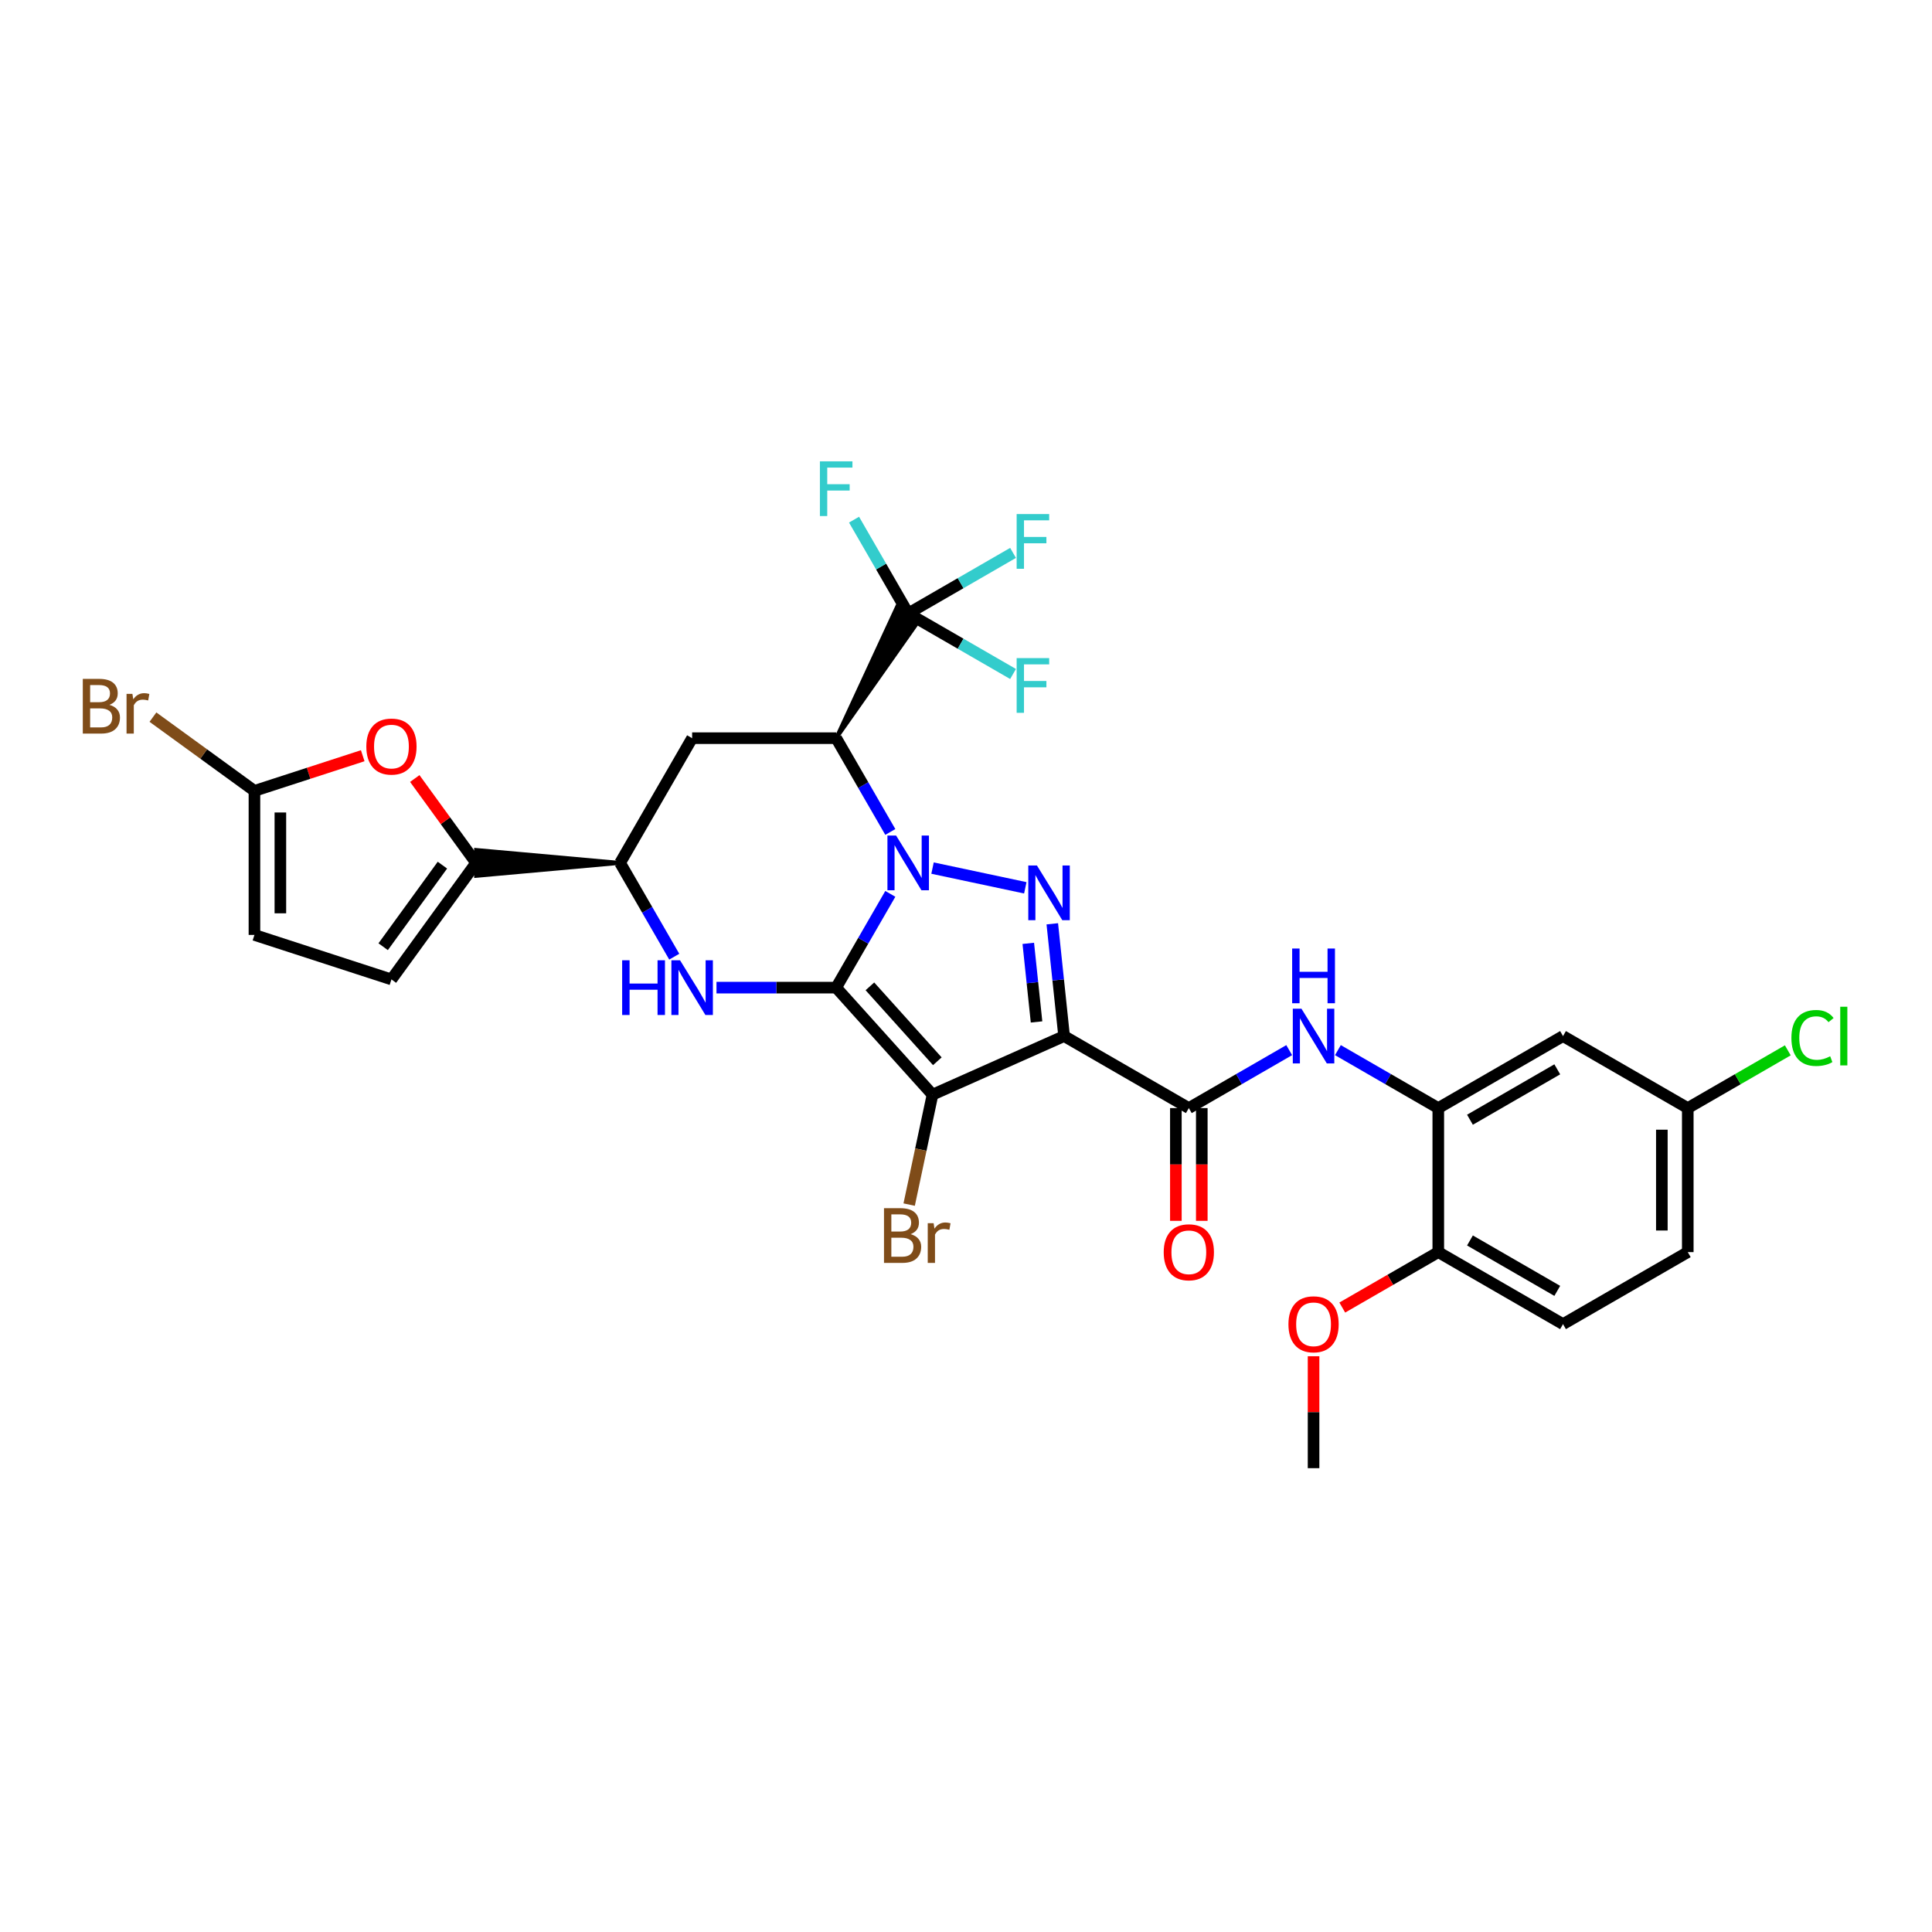 <?xml version='1.0' encoding='iso-8859-1'?>
<svg version='1.1' baseProfile='full'
              xmlns='http://www.w3.org/2000/svg'
                      xmlns:rdkit='http://www.rdkit.org/xml'
                      xmlns:xlink='http://www.w3.org/1999/xlink'
                  xml:space='preserve'
width='1000px' height='1000px' viewBox='0 0 1000 1000'>
<!-- END OF HEADER -->
<rect style='opacity:1.0;fill:#FFFFFF;stroke:none' width='1000' height='1000' x='0' y='0'> </rect>
<path class='bond-26' d='M 432.803,511.199 L 482.669,566.597' style='fill:none;fill-rule:evenodd;stroke:#000000;stroke-width:6px;stroke-linecap:butt;stroke-linejoin:miter;stroke-opacity:1' />
<path class='bond-26' d='M 450.256,510.531 L 485.162,549.31' style='fill:none;fill-rule:evenodd;stroke:#000000;stroke-width:6px;stroke-linecap:butt;stroke-linejoin:miter;stroke-opacity:1' />
<path class='bond-31' d='M 432.803,511.199 L 446.814,486.932' style='fill:none;fill-rule:evenodd;stroke:#000000;stroke-width:6px;stroke-linecap:butt;stroke-linejoin:miter;stroke-opacity:1' />
<path class='bond-31' d='M 446.814,486.932 L 460.826,462.664' style='fill:none;fill-rule:evenodd;stroke:#0000FF;stroke-width:6px;stroke-linecap:butt;stroke-linejoin:miter;stroke-opacity:1' />
<path class='bond-34' d='M 432.803,511.199 L 401.827,511.199' style='fill:none;fill-rule:evenodd;stroke:#000000;stroke-width:6px;stroke-linecap:butt;stroke-linejoin:miter;stroke-opacity:1' />
<path class='bond-34' d='M 401.827,511.199 L 370.85,511.199' style='fill:none;fill-rule:evenodd;stroke:#0000FF;stroke-width:6px;stroke-linecap:butt;stroke-linejoin:miter;stroke-opacity:1' />
<path class='bond-20' d='M 460.826,430.616 L 446.814,406.349' style='fill:none;fill-rule:evenodd;stroke:#0000FF;stroke-width:6px;stroke-linecap:butt;stroke-linejoin:miter;stroke-opacity:1' />
<path class='bond-20' d='M 446.814,406.349 L 432.803,382.081' style='fill:none;fill-rule:evenodd;stroke:#000000;stroke-width:6px;stroke-linecap:butt;stroke-linejoin:miter;stroke-opacity:1' />
<path class='bond-32' d='M 482.681,449.32 L 530.697,459.528' style='fill:none;fill-rule:evenodd;stroke:#0000FF;stroke-width:6px;stroke-linecap:butt;stroke-linejoin:miter;stroke-opacity:1' />
<path class='bond-8' d='M 482.669,566.597 L 476.625,595.047' style='fill:none;fill-rule:evenodd;stroke:#000000;stroke-width:6px;stroke-linecap:butt;stroke-linejoin:miter;stroke-opacity:1' />
<path class='bond-8' d='M 476.625,595.047 L 470.581,623.497' style='fill:none;fill-rule:evenodd;stroke:#7F4C19;stroke-width:6px;stroke-linecap:butt;stroke-linejoin:miter;stroke-opacity:1' />
<path class='bond-33' d='M 482.669,566.597 L 550.776,536.27' style='fill:none;fill-rule:evenodd;stroke:#000000;stroke-width:6px;stroke-linecap:butt;stroke-linejoin:miter;stroke-opacity:1' />
<path class='bond-0' d='M 550.776,536.27 L 615.336,573.545' style='fill:none;fill-rule:evenodd;stroke:#000000;stroke-width:6px;stroke-linecap:butt;stroke-linejoin:miter;stroke-opacity:1' />
<path class='bond-24' d='M 550.776,536.27 L 547.72,507.216' style='fill:none;fill-rule:evenodd;stroke:#000000;stroke-width:6px;stroke-linecap:butt;stroke-linejoin:miter;stroke-opacity:1' />
<path class='bond-24' d='M 547.72,507.216 L 544.664,478.162' style='fill:none;fill-rule:evenodd;stroke:#0000FF;stroke-width:6px;stroke-linecap:butt;stroke-linejoin:miter;stroke-opacity:1' />
<path class='bond-24' d='M 536.514,528.958 L 534.375,508.62' style='fill:none;fill-rule:evenodd;stroke:#000000;stroke-width:6px;stroke-linecap:butt;stroke-linejoin:miter;stroke-opacity:1' />
<path class='bond-24' d='M 534.375,508.62 L 532.236,488.282' style='fill:none;fill-rule:evenodd;stroke:#0000FF;stroke-width:6px;stroke-linecap:butt;stroke-linejoin:miter;stroke-opacity:1' />
<path class='bond-25' d='M 432.803,382.081 L 358.247,382.081' style='fill:none;fill-rule:evenodd;stroke:#000000;stroke-width:6px;stroke-linecap:butt;stroke-linejoin:miter;stroke-opacity:1' />
<path class='bond-30' d='M 432.803,382.081 L 475.888,320.876 L 464.267,314.167 Z' style='fill:#000000;fill-rule:evenodd;fill-opacity:1;stroke:#000000;stroke-width:2px;stroke-linecap:butt;stroke-linejoin:miter;stroke-opacity:1;' />
<path class='bond-22' d='M 348.993,495.176 L 334.979,470.908' style='fill:none;fill-rule:evenodd;stroke:#0000FF;stroke-width:6px;stroke-linecap:butt;stroke-linejoin:miter;stroke-opacity:1' />
<path class='bond-22' d='M 334.979,470.908 L 320.965,446.64' style='fill:none;fill-rule:evenodd;stroke:#000000;stroke-width:6px;stroke-linecap:butt;stroke-linejoin:miter;stroke-opacity:1' />
<path class='bond-2' d='M 615.336,573.545 L 641.313,558.546' style='fill:none;fill-rule:evenodd;stroke:#000000;stroke-width:6px;stroke-linecap:butt;stroke-linejoin:miter;stroke-opacity:1' />
<path class='bond-2' d='M 641.313,558.546 L 667.291,543.547' style='fill:none;fill-rule:evenodd;stroke:#0000FF;stroke-width:6px;stroke-linecap:butt;stroke-linejoin:miter;stroke-opacity:1' />
<path class='bond-9' d='M 608.626,573.545 L 608.626,602.727' style='fill:none;fill-rule:evenodd;stroke:#000000;stroke-width:6px;stroke-linecap:butt;stroke-linejoin:miter;stroke-opacity:1' />
<path class='bond-9' d='M 608.626,602.727 L 608.626,631.91' style='fill:none;fill-rule:evenodd;stroke:#FF0000;stroke-width:6px;stroke-linecap:butt;stroke-linejoin:miter;stroke-opacity:1' />
<path class='bond-9' d='M 622.045,573.545 L 622.045,602.727' style='fill:none;fill-rule:evenodd;stroke:#000000;stroke-width:6px;stroke-linecap:butt;stroke-linejoin:miter;stroke-opacity:1' />
<path class='bond-9' d='M 622.045,602.727 L 622.045,631.91' style='fill:none;fill-rule:evenodd;stroke:#FF0000;stroke-width:6px;stroke-linecap:butt;stroke-linejoin:miter;stroke-opacity:1' />
<path class='bond-27' d='M 470.077,317.522 L 497.215,301.85' style='fill:none;fill-rule:evenodd;stroke:#000000;stroke-width:6px;stroke-linecap:butt;stroke-linejoin:miter;stroke-opacity:1' />
<path class='bond-27' d='M 497.215,301.85 L 524.353,286.178' style='fill:none;fill-rule:evenodd;stroke:#33CCCC;stroke-width:6px;stroke-linecap:butt;stroke-linejoin:miter;stroke-opacity:1' />
<path class='bond-28' d='M 470.077,317.522 L 497.215,333.19' style='fill:none;fill-rule:evenodd;stroke:#000000;stroke-width:6px;stroke-linecap:butt;stroke-linejoin:miter;stroke-opacity:1' />
<path class='bond-28' d='M 497.215,333.19 L 524.353,348.858' style='fill:none;fill-rule:evenodd;stroke:#33CCCC;stroke-width:6px;stroke-linecap:butt;stroke-linejoin:miter;stroke-opacity:1' />
<path class='bond-29' d='M 470.077,317.522 L 456.065,293.246' style='fill:none;fill-rule:evenodd;stroke:#000000;stroke-width:6px;stroke-linecap:butt;stroke-linejoin:miter;stroke-opacity:1' />
<path class='bond-29' d='M 456.065,293.246 L 442.052,268.971' style='fill:none;fill-rule:evenodd;stroke:#33CCCC;stroke-width:6px;stroke-linecap:butt;stroke-linejoin:miter;stroke-opacity:1' />
<path class='bond-21' d='M 358.247,382.081 L 320.965,446.64' style='fill:none;fill-rule:evenodd;stroke:#000000;stroke-width:6px;stroke-linecap:butt;stroke-linejoin:miter;stroke-opacity:1' />
<path class='bond-23' d='M 320.965,446.64 L 246.423,439.931 L 246.423,453.35 Z' style='fill:#000000;fill-rule:evenodd;fill-opacity:1;stroke:#000000;stroke-width:2px;stroke-linecap:butt;stroke-linejoin:miter;stroke-opacity:1;' />
<path class='bond-1' d='M 246.423,446.64 L 230.556,424.801' style='fill:none;fill-rule:evenodd;stroke:#000000;stroke-width:6px;stroke-linecap:butt;stroke-linejoin:miter;stroke-opacity:1' />
<path class='bond-1' d='M 230.556,424.801 L 214.689,402.961' style='fill:none;fill-rule:evenodd;stroke:#FF0000;stroke-width:6px;stroke-linecap:butt;stroke-linejoin:miter;stroke-opacity:1' />
<path class='bond-5' d='M 246.423,446.64 L 202.611,506.95' style='fill:none;fill-rule:evenodd;stroke:#000000;stroke-width:6px;stroke-linecap:butt;stroke-linejoin:miter;stroke-opacity:1' />
<path class='bond-5' d='M 228.995,447.8 L 198.326,490.017' style='fill:none;fill-rule:evenodd;stroke:#000000;stroke-width:6px;stroke-linecap:butt;stroke-linejoin:miter;stroke-opacity:1' />
<path class='bond-3' d='M 187.747,391.163 L 159.724,400.261' style='fill:none;fill-rule:evenodd;stroke:#FF0000;stroke-width:6px;stroke-linecap:butt;stroke-linejoin:miter;stroke-opacity:1' />
<path class='bond-3' d='M 159.724,400.261 L 131.7,409.358' style='fill:none;fill-rule:evenodd;stroke:#000000;stroke-width:6px;stroke-linecap:butt;stroke-linejoin:miter;stroke-opacity:1' />
<path class='bond-4' d='M 692.499,543.547 L 718.476,558.546' style='fill:none;fill-rule:evenodd;stroke:#0000FF;stroke-width:6px;stroke-linecap:butt;stroke-linejoin:miter;stroke-opacity:1' />
<path class='bond-4' d='M 718.476,558.546 L 744.454,573.545' style='fill:none;fill-rule:evenodd;stroke:#000000;stroke-width:6px;stroke-linecap:butt;stroke-linejoin:miter;stroke-opacity:1' />
<path class='bond-13' d='M 131.7,409.358 L 105.431,390.272' style='fill:none;fill-rule:evenodd;stroke:#000000;stroke-width:6px;stroke-linecap:butt;stroke-linejoin:miter;stroke-opacity:1' />
<path class='bond-13' d='M 105.431,390.272 L 79.161,371.186' style='fill:none;fill-rule:evenodd;stroke:#7F4C19;stroke-width:6px;stroke-linecap:butt;stroke-linejoin:miter;stroke-opacity:1' />
<path class='bond-18' d='M 131.7,409.358 L 131.7,483.915' style='fill:none;fill-rule:evenodd;stroke:#000000;stroke-width:6px;stroke-linecap:butt;stroke-linejoin:miter;stroke-opacity:1' />
<path class='bond-18' d='M 145.119,420.542 L 145.119,472.731' style='fill:none;fill-rule:evenodd;stroke:#000000;stroke-width:6px;stroke-linecap:butt;stroke-linejoin:miter;stroke-opacity:1' />
<path class='bond-7' d='M 744.454,573.545 L 809.014,536.27' style='fill:none;fill-rule:evenodd;stroke:#000000;stroke-width:6px;stroke-linecap:butt;stroke-linejoin:miter;stroke-opacity:1' />
<path class='bond-7' d='M 760.848,579.574 L 806.039,553.482' style='fill:none;fill-rule:evenodd;stroke:#000000;stroke-width:6px;stroke-linecap:butt;stroke-linejoin:miter;stroke-opacity:1' />
<path class='bond-10' d='M 744.454,573.545 L 744.454,648.093' style='fill:none;fill-rule:evenodd;stroke:#000000;stroke-width:6px;stroke-linecap:butt;stroke-linejoin:miter;stroke-opacity:1' />
<path class='bond-6' d='M 202.611,506.95 L 131.7,483.915' style='fill:none;fill-rule:evenodd;stroke:#000000;stroke-width:6px;stroke-linecap:butt;stroke-linejoin:miter;stroke-opacity:1' />
<path class='bond-12' d='M 809.014,536.27 L 873.588,573.545' style='fill:none;fill-rule:evenodd;stroke:#000000;stroke-width:6px;stroke-linecap:butt;stroke-linejoin:miter;stroke-opacity:1' />
<path class='bond-11' d='M 744.454,648.093 L 809.014,685.368' style='fill:none;fill-rule:evenodd;stroke:#000000;stroke-width:6px;stroke-linecap:butt;stroke-linejoin:miter;stroke-opacity:1' />
<path class='bond-11' d='M 760.848,642.064 L 806.039,668.156' style='fill:none;fill-rule:evenodd;stroke:#000000;stroke-width:6px;stroke-linecap:butt;stroke-linejoin:miter;stroke-opacity:1' />
<path class='bond-16' d='M 744.454,648.093 L 719.606,662.44' style='fill:none;fill-rule:evenodd;stroke:#000000;stroke-width:6px;stroke-linecap:butt;stroke-linejoin:miter;stroke-opacity:1' />
<path class='bond-16' d='M 719.606,662.44 L 694.759,676.786' style='fill:none;fill-rule:evenodd;stroke:#FF0000;stroke-width:6px;stroke-linecap:butt;stroke-linejoin:miter;stroke-opacity:1' />
<path class='bond-14' d='M 809.014,685.368 L 873.588,648.093' style='fill:none;fill-rule:evenodd;stroke:#000000;stroke-width:6px;stroke-linecap:butt;stroke-linejoin:miter;stroke-opacity:1' />
<path class='bond-15' d='M 873.588,573.545 L 899.476,558.598' style='fill:none;fill-rule:evenodd;stroke:#000000;stroke-width:6px;stroke-linecap:butt;stroke-linejoin:miter;stroke-opacity:1' />
<path class='bond-15' d='M 899.476,558.598 L 925.363,543.651' style='fill:none;fill-rule:evenodd;stroke:#00CC00;stroke-width:6px;stroke-linecap:butt;stroke-linejoin:miter;stroke-opacity:1' />
<path class='bond-19' d='M 873.588,573.545 L 873.588,648.093' style='fill:none;fill-rule:evenodd;stroke:#000000;stroke-width:6px;stroke-linecap:butt;stroke-linejoin:miter;stroke-opacity:1' />
<path class='bond-19' d='M 860.169,584.727 L 860.169,636.911' style='fill:none;fill-rule:evenodd;stroke:#000000;stroke-width:6px;stroke-linecap:butt;stroke-linejoin:miter;stroke-opacity:1' />
<path class='bond-17' d='M 679.895,701.992 L 679.895,730.958' style='fill:none;fill-rule:evenodd;stroke:#FF0000;stroke-width:6px;stroke-linecap:butt;stroke-linejoin:miter;stroke-opacity:1' />
<path class='bond-17' d='M 679.895,730.958 L 679.895,759.924' style='fill:none;fill-rule:evenodd;stroke:#000000;stroke-width:6px;stroke-linecap:butt;stroke-linejoin:miter;stroke-opacity:1' />
<path  class='atom-1' d='M 463.817 432.48
L 473.097 447.48
Q 474.017 448.96, 475.497 451.64
Q 476.977 454.32, 477.057 454.48
L 477.057 432.48
L 480.817 432.48
L 480.817 460.8
L 476.937 460.8
L 466.977 444.4
Q 465.817 442.48, 464.577 440.28
Q 463.377 438.08, 463.017 437.4
L 463.017 460.8
L 459.337 460.8
L 459.337 432.48
L 463.817 432.48
' fill='#0000FF'/>
<path  class='atom-4' d='M 536.719 447.979
L 545.999 462.979
Q 546.919 464.459, 548.399 467.139
Q 549.879 469.819, 549.959 469.979
L 549.959 447.979
L 553.719 447.979
L 553.719 476.299
L 549.839 476.299
L 539.879 459.899
Q 538.719 457.979, 537.479 455.779
Q 536.279 453.579, 535.919 452.899
L 535.919 476.299
L 532.239 476.299
L 532.239 447.979
L 536.719 447.979
' fill='#0000FF'/>
<path  class='atom-6' d='M 322.027 497.039
L 325.867 497.039
L 325.867 509.079
L 340.347 509.079
L 340.347 497.039
L 344.187 497.039
L 344.187 525.359
L 340.347 525.359
L 340.347 512.279
L 325.867 512.279
L 325.867 525.359
L 322.027 525.359
L 322.027 497.039
' fill='#0000FF'/>
<path  class='atom-6' d='M 351.987 497.039
L 361.267 512.039
Q 362.187 513.519, 363.667 516.199
Q 365.147 518.879, 365.227 519.039
L 365.227 497.039
L 368.987 497.039
L 368.987 525.359
L 365.107 525.359
L 355.147 508.959
Q 353.987 507.039, 352.747 504.839
Q 351.547 502.639, 351.187 501.959
L 351.187 525.359
L 347.507 525.359
L 347.507 497.039
L 351.987 497.039
' fill='#0000FF'/>
<path  class='atom-12' d='M 189.611 386.418
Q 189.611 379.618, 192.971 375.818
Q 196.331 372.018, 202.611 372.018
Q 208.891 372.018, 212.251 375.818
Q 215.611 379.618, 215.611 386.418
Q 215.611 393.298, 212.211 397.218
Q 208.811 401.098, 202.611 401.098
Q 196.371 401.098, 192.971 397.218
Q 189.611 393.338, 189.611 386.418
M 202.611 397.898
Q 206.931 397.898, 209.251 395.018
Q 211.611 392.098, 211.611 386.418
Q 211.611 380.858, 209.251 378.058
Q 206.931 375.218, 202.611 375.218
Q 198.291 375.218, 195.931 378.018
Q 193.611 380.818, 193.611 386.418
Q 193.611 392.138, 195.931 395.018
Q 198.291 397.898, 202.611 397.898
' fill='#FF0000'/>
<path  class='atom-13' d='M 673.635 522.11
L 682.915 537.11
Q 683.835 538.59, 685.315 541.27
Q 686.795 543.95, 686.875 544.11
L 686.875 522.11
L 690.635 522.11
L 690.635 550.43
L 686.755 550.43
L 676.795 534.03
Q 675.635 532.11, 674.395 529.91
Q 673.195 527.71, 672.835 527.03
L 672.835 550.43
L 669.155 550.43
L 669.155 522.11
L 673.635 522.11
' fill='#0000FF'/>
<path  class='atom-13' d='M 668.815 490.958
L 672.655 490.958
L 672.655 502.998
L 687.135 502.998
L 687.135 490.958
L 690.975 490.958
L 690.975 519.278
L 687.135 519.278
L 687.135 506.198
L 672.655 506.198
L 672.655 519.278
L 668.815 519.278
L 668.815 490.958
' fill='#0000FF'/>
<path  class='atom-19' d='M 471.317 638.8
Q 474.037 639.56, 475.397 641.24
Q 476.797 642.88, 476.797 645.32
Q 476.797 649.24, 474.277 651.48
Q 471.797 653.68, 467.077 653.68
L 457.557 653.68
L 457.557 625.36
L 465.917 625.36
Q 470.757 625.36, 473.197 627.32
Q 475.637 629.28, 475.637 632.88
Q 475.637 637.16, 471.317 638.8
M 461.357 628.56
L 461.357 637.44
L 465.917 637.44
Q 468.717 637.44, 470.157 636.32
Q 471.637 635.16, 471.637 632.88
Q 471.637 628.56, 465.917 628.56
L 461.357 628.56
M 467.077 650.48
Q 469.837 650.48, 471.317 649.16
Q 472.797 647.84, 472.797 645.32
Q 472.797 643, 471.157 641.84
Q 469.557 640.64, 466.477 640.64
L 461.357 640.64
L 461.357 650.48
L 467.077 650.48
' fill='#7F4C19'/>
<path  class='atom-19' d='M 483.237 633.12
L 483.677 635.96
Q 485.837 632.76, 489.357 632.76
Q 490.477 632.76, 491.997 633.16
L 491.397 636.52
Q 489.677 636.12, 488.717 636.12
Q 487.037 636.12, 485.917 636.8
Q 484.837 637.44, 483.957 639
L 483.957 653.68
L 480.197 653.68
L 480.197 633.12
L 483.237 633.12
' fill='#7F4C19'/>
<path  class='atom-20' d='M 602.336 648.173
Q 602.336 641.373, 605.696 637.573
Q 609.056 633.773, 615.336 633.773
Q 621.616 633.773, 624.976 637.573
Q 628.336 641.373, 628.336 648.173
Q 628.336 655.053, 624.936 658.973
Q 621.536 662.853, 615.336 662.853
Q 609.096 662.853, 605.696 658.973
Q 602.336 655.093, 602.336 648.173
M 615.336 659.653
Q 619.656 659.653, 621.976 656.773
Q 624.336 653.853, 624.336 648.173
Q 624.336 642.613, 621.976 639.813
Q 619.656 636.973, 615.336 636.973
Q 611.016 636.973, 608.656 639.773
Q 606.336 642.573, 606.336 648.173
Q 606.336 653.893, 608.656 656.773
Q 611.016 659.653, 615.336 659.653
' fill='#FF0000'/>
<path  class='atom-22' d='M 526.217 266.08
L 543.057 266.08
L 543.057 269.32
L 530.017 269.32
L 530.017 277.92
L 541.617 277.92
L 541.617 281.2
L 530.017 281.2
L 530.017 294.4
L 526.217 294.4
L 526.217 266.08
' fill='#33CCCC'/>
<path  class='atom-23' d='M 526.217 340.636
L 543.057 340.636
L 543.057 343.876
L 530.017 343.876
L 530.017 352.476
L 541.617 352.476
L 541.617 355.756
L 530.017 355.756
L 530.017 368.956
L 526.217 368.956
L 526.217 340.636
' fill='#33CCCC'/>
<path  class='atom-24' d='M 424.383 238.787
L 441.223 238.787
L 441.223 242.027
L 428.183 242.027
L 428.183 250.627
L 439.783 250.627
L 439.783 253.907
L 428.183 253.907
L 428.183 267.107
L 424.383 267.107
L 424.383 238.787
' fill='#33CCCC'/>
<path  class='atom-27' d='M 56.617 364.826
Q 59.337 365.586, 60.697 367.266
Q 62.097 368.906, 62.097 371.346
Q 62.097 375.266, 59.578 377.506
Q 57.097 379.706, 52.377 379.706
L 42.858 379.706
L 42.858 351.386
L 51.218 351.386
Q 56.057 351.386, 58.498 353.346
Q 60.938 355.306, 60.938 358.906
Q 60.938 363.186, 56.617 364.826
M 46.657 354.586
L 46.657 363.466
L 51.218 363.466
Q 54.017 363.466, 55.458 362.346
Q 56.938 361.186, 56.938 358.906
Q 56.938 354.586, 51.218 354.586
L 46.657 354.586
M 52.377 376.506
Q 55.138 376.506, 56.617 375.186
Q 58.097 373.866, 58.097 371.346
Q 58.097 369.026, 56.458 367.866
Q 54.858 366.666, 51.778 366.666
L 46.657 366.666
L 46.657 376.506
L 52.377 376.506
' fill='#7F4C19'/>
<path  class='atom-27' d='M 68.537 359.146
L 68.978 361.986
Q 71.138 358.786, 74.657 358.786
Q 75.778 358.786, 77.297 359.186
L 76.698 362.546
Q 74.978 362.146, 74.017 362.146
Q 72.338 362.146, 71.218 362.826
Q 70.138 363.466, 69.257 365.026
L 69.257 379.706
L 65.498 379.706
L 65.498 359.146
L 68.537 359.146
' fill='#7F4C19'/>
<path  class='atom-29' d='M 927.227 537.25
Q 927.227 530.21, 930.507 526.53
Q 933.827 522.81, 940.107 522.81
Q 945.947 522.81, 949.067 526.93
L 946.427 529.09
Q 944.147 526.09, 940.107 526.09
Q 935.827 526.09, 933.547 528.97
Q 931.307 531.81, 931.307 537.25
Q 931.307 542.85, 933.627 545.73
Q 935.987 548.61, 940.547 548.61
Q 943.667 548.61, 947.307 546.73
L 948.427 549.73
Q 946.947 550.69, 944.707 551.25
Q 942.467 551.81, 939.987 551.81
Q 933.827 551.81, 930.507 548.05
Q 927.227 544.29, 927.227 537.25
' fill='#00CC00'/>
<path  class='atom-29' d='M 952.507 521.09
L 956.187 521.09
L 956.187 551.45
L 952.507 551.45
L 952.507 521.09
' fill='#00CC00'/>
<path  class='atom-30' d='M 666.895 685.448
Q 666.895 678.648, 670.255 674.848
Q 673.615 671.048, 679.895 671.048
Q 686.175 671.048, 689.535 674.848
Q 692.895 678.648, 692.895 685.448
Q 692.895 692.328, 689.495 696.248
Q 686.095 700.128, 679.895 700.128
Q 673.655 700.128, 670.255 696.248
Q 666.895 692.368, 666.895 685.448
M 679.895 696.928
Q 684.215 696.928, 686.535 694.048
Q 688.895 691.128, 688.895 685.448
Q 688.895 679.888, 686.535 677.088
Q 684.215 674.248, 679.895 674.248
Q 675.575 674.248, 673.215 677.048
Q 670.895 679.848, 670.895 685.448
Q 670.895 691.168, 673.215 694.048
Q 675.575 696.928, 679.895 696.928
' fill='#FF0000'/>
</svg>
